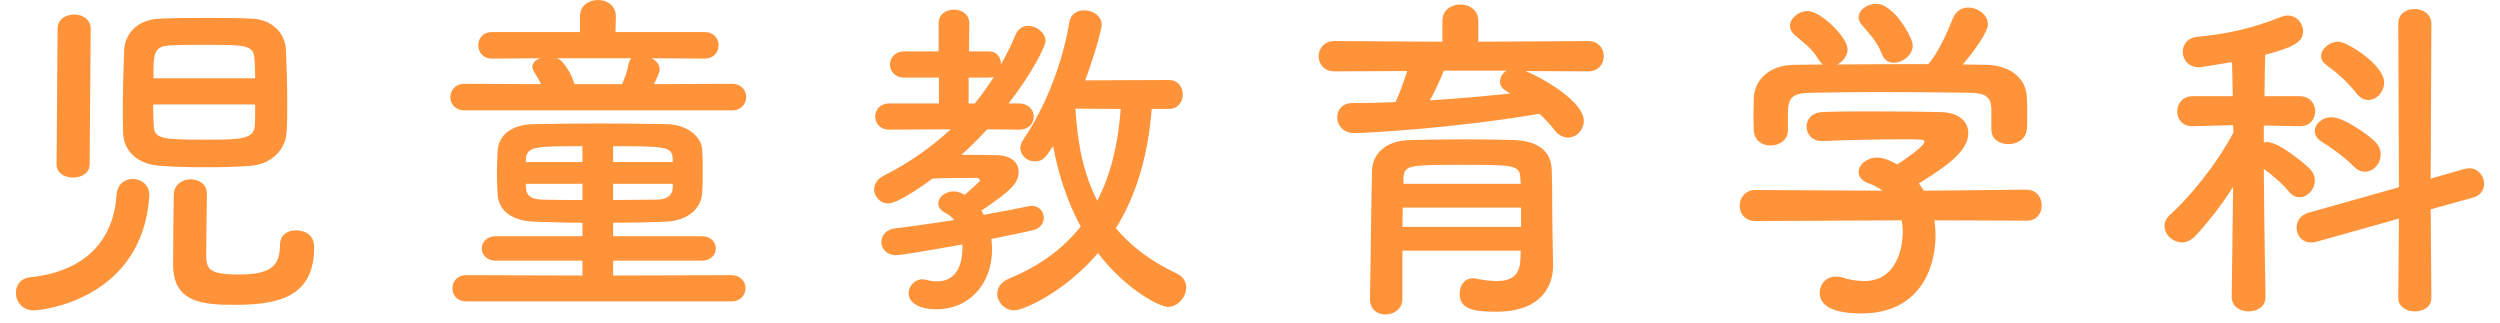 <svg width="116" height="15" viewBox="0 0 116 15" fill="none" xmlns="http://www.w3.org/2000/svg">
<path d="M7.44 0.864C8.08 0.832 8.832 0.832 9.584 0.832C10.32 0.832 11.056 0.832 11.664 0.864C12.672 0.896 13.216 1.584 13.264 2.256C13.296 2.928 13.328 3.872 13.328 4.736C13.328 5.264 13.328 5.76 13.296 6.144C13.248 6.976 12.56 7.632 11.6 7.696C10.976 7.744 10.272 7.76 9.584 7.76C8.832 7.76 8.096 7.744 7.456 7.696C6.384 7.632 5.744 7.024 5.712 6.16C5.712 5.92 5.696 5.648 5.696 5.344C5.696 4.352 5.728 3.104 5.76 2.336C5.792 1.6 6.336 0.896 7.44 0.864ZM8.064 8.992C8.096 8.544 8.48 8.32 8.848 8.32C9.232 8.32 9.6 8.544 9.6 8.992C9.6 9.616 9.568 10.928 9.568 11.68C9.568 12.448 9.584 12.736 11.072 12.736C12.512 12.736 12.992 12.384 12.992 11.36C12.992 10.896 13.344 10.688 13.728 10.688C13.856 10.688 14.576 10.704 14.576 11.472C14.576 13.664 13.104 14.144 10.944 14.144C9.456 14.144 8.032 14.08 8.032 12.272C8.032 11.648 8.048 9.504 8.064 8.992ZM2.624 7.632L2.672 1.328C2.672 0.896 3.056 0.672 3.44 0.672C3.824 0.672 4.208 0.896 4.208 1.328L4.16 7.632C4.16 8.032 3.776 8.24 3.392 8.24C3.008 8.24 2.624 8.032 2.624 7.632ZM6.928 9.104C6.608 13.824 2.08 14.4 1.552 14.4C1.024 14.4 0.736 13.984 0.736 13.584C0.736 13.248 0.944 12.912 1.408 12.864C4.032 12.592 5.28 11.072 5.408 9.04C5.44 8.544 5.792 8.304 6.16 8.304C6.544 8.304 6.928 8.576 6.928 9.04C6.928 9.072 6.928 9.088 6.928 9.104ZM7.12 3.632H11.84C11.84 3.264 11.824 2.944 11.808 2.752C11.776 2.096 11.472 2.08 9.456 2.08C8.864 2.08 8.288 2.08 7.84 2.112C7.12 2.16 7.12 2.528 7.12 3.632ZM11.84 4.848H7.104C7.104 5.264 7.12 5.632 7.136 5.856C7.152 6.464 7.616 6.48 9.616 6.48C11.136 6.48 11.792 6.464 11.824 5.824C11.84 5.616 11.84 5.248 11.84 4.848Z" fill="#FF933A"/>
<path d="M33.968 5.12H21.552C21.12 5.12 20.896 4.816 20.896 4.512C20.896 4.192 21.12 3.888 21.552 3.888L25.104 3.904C25.008 3.696 24.896 3.504 24.784 3.344C24.736 3.248 24.704 3.168 24.704 3.104C24.704 2.912 24.848 2.784 25.056 2.704L22.832 2.72C22.4 2.72 22.192 2.416 22.192 2.096C22.192 1.792 22.4 1.488 22.832 1.488H26.912V0.768V0.752C26.912 0.256 27.328 0 27.744 0C28.16 0 28.576 0.256 28.576 0.752V0.768L28.56 1.488H32.688C33.12 1.488 33.344 1.792 33.344 2.096C33.344 2.416 33.12 2.72 32.688 2.72L30.24 2.704C30.448 2.816 30.608 2.992 30.608 3.216C30.608 3.28 30.608 3.344 30.352 3.904L33.968 3.888C34.4 3.888 34.624 4.192 34.624 4.496C34.624 4.816 34.4 5.12 33.968 5.12ZM33.936 13.984H21.632C21.2 13.984 20.992 13.68 20.992 13.376C20.992 13.072 21.2 12.768 21.632 12.768L27.024 12.784V12.096H23.008C22.576 12.096 22.352 11.808 22.352 11.536C22.352 11.248 22.576 10.96 23.008 10.96H27.024V10.336C26.24 10.336 25.488 10.304 24.832 10.288C23.696 10.256 23.136 9.744 23.088 9.008C23.072 8.688 23.056 8.368 23.056 8.064C23.056 7.696 23.072 7.344 23.088 7.008C23.12 6.416 23.552 5.776 24.784 5.76C25.632 5.744 26.672 5.728 27.744 5.728C28.832 5.728 29.952 5.744 30.944 5.76C31.888 5.776 32.544 6.352 32.576 6.912C32.608 7.232 32.608 7.584 32.608 7.952C32.608 8.304 32.608 8.672 32.576 8.992C32.528 9.68 31.904 10.256 30.864 10.288C30.112 10.32 29.296 10.336 28.448 10.336V10.96H32.56C32.992 10.96 33.216 11.248 33.216 11.52C33.216 11.808 32.992 12.096 32.56 12.096H28.448V12.784L33.936 12.768C34.368 12.768 34.592 13.072 34.592 13.376C34.592 13.68 34.368 13.984 33.936 13.984ZM29.296 2.704H25.856C26.144 2.8 26.528 3.44 26.656 3.904H28.864C28.992 3.616 29.12 3.264 29.168 2.96C29.184 2.848 29.232 2.768 29.296 2.704ZM31.216 7.52V7.376C31.184 6.8 30.912 6.784 28.448 6.784V7.52H31.216ZM31.216 8.672V8.528H28.448V9.28C29.152 9.28 29.84 9.264 30.448 9.264C30.944 9.264 31.216 9.072 31.216 8.672ZM27.024 7.52V6.784C24.88 6.784 24.432 6.784 24.4 7.392V7.52H27.024ZM27.024 9.28V8.528H24.4V8.672C24.416 9.136 24.704 9.248 25.2 9.264C25.744 9.28 26.368 9.28 27.024 9.28Z" fill="#FF933A"/>
<path d="M54.224 5.056H53.44C53.28 7.072 52.784 8.976 51.776 10.592C52.464 11.408 53.376 12.112 54.592 12.688C54.912 12.832 55.04 13.088 55.04 13.344C55.04 13.776 54.656 14.24 54.192 14.24C53.824 14.24 52.256 13.456 50.944 11.744C49.392 13.568 47.472 14.4 47.072 14.4C46.608 14.4 46.272 14.016 46.272 13.632C46.272 13.36 46.432 13.088 46.816 12.928C48.256 12.336 49.344 11.52 50.144 10.512C49.504 9.328 49.104 8.048 48.864 6.784C48.464 7.376 48.368 7.488 48 7.488C47.664 7.488 47.344 7.216 47.344 6.864C47.344 6.736 47.392 6.608 47.488 6.464C48.352 5.2 49.248 3.232 49.616 1.04C49.68 0.64 49.984 0.48 50.304 0.48C50.704 0.48 51.12 0.736 51.12 1.152C51.12 1.36 50.752 2.672 50.352 3.728L54.224 3.712C54.672 3.712 54.88 4.048 54.88 4.384C54.88 4.72 54.672 5.056 54.224 5.056ZM44.704 9.008L44.768 9.04C44.8 9.008 45.472 8.416 45.472 8.384C45.472 8.336 45.408 8.256 45.344 8.256C44.608 8.256 43.952 8.256 43.264 8.288C43.168 8.368 41.712 9.44 41.216 9.44C40.832 9.44 40.56 9.12 40.56 8.784C40.56 8.56 40.688 8.32 40.992 8.16C42.16 7.568 43.2 6.848 44.112 6L41.264 6.016C40.832 6.016 40.608 5.712 40.608 5.408C40.608 5.104 40.832 4.8 41.264 4.8H43.568V3.6H41.952C41.52 3.6 41.296 3.296 41.296 2.992C41.296 2.688 41.52 2.384 41.952 2.384H43.552V1.088C43.552 0.656 43.904 0.448 44.256 0.448C44.624 0.448 44.976 0.656 44.976 1.088L44.96 2.384H45.888C46.272 2.384 46.448 2.688 46.448 2.992C46.688 2.544 46.928 2.096 47.12 1.616C47.232 1.328 47.472 1.2 47.712 1.2C48.096 1.2 48.512 1.52 48.512 1.904C48.512 2.144 47.904 3.376 46.8 4.8H47.264C47.728 4.8 47.968 5.104 47.968 5.424C47.968 5.712 47.744 6.016 47.28 6.016H47.264L45.808 6C45.424 6.416 45.024 6.816 44.608 7.184C45.152 7.184 45.728 7.184 46.256 7.2C46.976 7.216 47.264 7.584 47.264 7.968C47.264 8.512 46.896 8.848 45.536 9.776C45.568 9.84 45.616 9.904 45.648 9.968C46.464 9.824 47.184 9.68 47.728 9.568C47.776 9.552 47.824 9.552 47.872 9.552C48.224 9.552 48.432 9.824 48.432 10.112C48.432 10.352 48.272 10.608 47.904 10.688C47.392 10.8 46.736 10.944 46 11.088C46.016 11.248 46.032 11.408 46.032 11.568C46.032 13.184 44.96 14.352 43.456 14.352C42.704 14.352 42.16 14.08 42.16 13.6C42.16 13.28 42.432 12.96 42.816 12.96C42.864 12.96 42.944 12.976 43.008 12.992C43.168 13.04 43.328 13.056 43.472 13.056C44.208 13.056 44.656 12.544 44.656 11.472C44.656 11.424 44.656 11.392 44.656 11.344C43.904 11.472 41.904 11.84 41.568 11.84C41.136 11.84 40.896 11.536 40.896 11.232C40.896 10.944 41.104 10.64 41.552 10.592C42.384 10.496 43.344 10.352 44.272 10.208C44.16 10.064 44.016 9.952 43.856 9.872C43.632 9.76 43.536 9.6 43.536 9.44C43.536 9.152 43.856 8.88 44.256 8.88C44.4 8.88 44.544 8.928 44.704 9.008ZM52 5.056L49.904 5.04C49.984 6.624 50.272 8.064 50.912 9.312C51.552 8.08 51.888 6.64 52 5.056ZM44.944 4.8H45.232C45.552 4.4 45.856 3.984 46.128 3.552C46.064 3.584 45.984 3.6 45.888 3.6H44.944V4.8Z" fill="#FF933A"/>
<path d="M73.68 3.312L70.784 3.296C71.76 3.696 73.488 4.768 73.488 5.6C73.488 6.032 73.152 6.384 72.752 6.384C72.544 6.384 72.304 6.272 72.112 6.016C71.904 5.744 71.68 5.504 71.424 5.28C67.376 5.968 63.312 6.176 62.848 6.176C62.32 6.176 62.048 5.808 62.048 5.44C62.048 5.104 62.272 4.784 62.736 4.784C63.392 4.784 64.08 4.768 64.752 4.736C64.928 4.384 65.136 3.776 65.296 3.296L61.92 3.312C61.44 3.312 61.184 2.96 61.184 2.608C61.184 2.256 61.44 1.904 61.92 1.904L66.928 1.936V0.96C66.928 0.464 67.344 0.208 67.76 0.208C68.176 0.208 68.592 0.464 68.592 0.96V1.936L73.68 1.904C74.176 1.904 74.416 2.256 74.416 2.608C74.416 2.96 74.176 3.312 73.68 3.312ZM72.032 10.624L72.064 12.288C72.064 12.304 72.064 12.304 72.064 12.32C72.064 13.264 71.52 14.464 69.424 14.464C68.336 14.464 67.728 14.336 67.728 13.616C67.728 13.264 67.936 12.912 68.352 12.912C68.384 12.912 68.432 12.912 68.48 12.928C68.816 12.992 69.152 13.04 69.456 13.04C70.064 13.04 70.512 12.832 70.544 12.064C70.544 11.936 70.56 11.792 70.56 11.632H65.072V13.872C65.072 14.336 64.672 14.592 64.288 14.592C63.92 14.592 63.568 14.368 63.568 13.888C63.568 13.728 63.648 8.144 63.664 7.872C63.696 7.248 64.16 6.528 65.44 6.496C66.192 6.48 67.136 6.464 68.064 6.464C68.832 6.464 69.584 6.48 70.24 6.496C71.52 6.544 71.968 7.136 72 7.856C72.032 8.592 72.016 9.984 72.032 10.624ZM69.904 3.28H66.992C66.88 3.6 66.592 4.192 66.352 4.656C67.632 4.576 68.88 4.464 70.08 4.336C70.016 4.304 69.968 4.272 69.92 4.24C69.696 4.128 69.6 3.952 69.6 3.792C69.6 3.6 69.712 3.392 69.904 3.28ZM70.56 8.528L70.544 8.288C70.528 7.664 70.272 7.648 67.952 7.648C65.344 7.648 65.152 7.648 65.12 8.288V8.528H70.56ZM70.576 10.528V9.632H65.088C65.088 9.92 65.072 10.224 65.072 10.528H70.576Z" fill="#FF933A"/>
<path d="M88.752 2.112C88.752 2.544 88.288 2.912 87.872 2.912C87.648 2.912 87.44 2.8 87.328 2.528C87.104 1.936 86.752 1.584 86.384 1.152C86.288 1.04 86.24 0.912 86.24 0.8C86.24 0.464 86.64 0.176 87.056 0.176C87.872 0.176 88.752 1.744 88.752 2.112ZM92.4 5.984V5.104C92.4 4.432 92.048 4.32 91.392 4.304C90.112 4.288 88.672 4.272 87.28 4.272C86.144 4.272 85.024 4.288 84.032 4.304C83.152 4.32 83.008 4.544 82.96 5.104C82.96 5.104 82.96 5.104 82.96 6.032V6.048C82.96 6.496 82.56 6.752 82.144 6.752C81.776 6.752 81.392 6.528 81.376 6.032C81.376 5.824 81.36 5.584 81.36 5.328C81.36 5.056 81.376 4.784 81.376 4.544C81.408 3.792 82 3.024 83.248 3.008L84.592 2.992C84.512 2.944 84.448 2.864 84.384 2.768C84.048 2.208 83.696 2 83.264 1.616C83.12 1.488 83.056 1.344 83.056 1.2C83.056 0.848 83.456 0.512 83.872 0.512C84.48 0.512 85.728 1.728 85.728 2.288C85.728 2.576 85.52 2.848 85.264 2.992C86.672 2.976 88.064 2.976 89.472 2.976C89.936 2.448 90.352 1.52 90.608 0.864C90.752 0.496 91.04 0.352 91.328 0.352C91.776 0.352 92.24 0.688 92.24 1.136C92.24 1.44 91.728 2.224 91.072 2.992C91.44 2.992 91.824 3.008 92.192 3.008C93.136 3.024 94.016 3.536 94.048 4.528C94.064 4.752 94.064 5.088 94.064 5.392C94.064 5.616 94.064 5.824 94.048 5.984C94.016 6.448 93.6 6.688 93.2 6.688C92.784 6.688 92.4 6.464 92.4 6.016C92.4 6 92.4 6 92.4 5.984ZM94.048 10.24L89.76 10.224C89.792 10.448 89.808 10.688 89.808 10.928C89.808 12.368 89.136 14.544 86.352 14.544C85.104 14.544 84.432 14.208 84.432 13.584C84.432 13.184 84.736 12.832 85.184 12.832C85.264 12.832 85.344 12.832 85.44 12.864C85.792 12.976 86.16 13.04 86.496 13.04C88.288 13.04 88.288 10.896 88.288 10.768C88.288 10.576 88.272 10.4 88.24 10.224L81.456 10.256C80.96 10.256 80.72 9.904 80.72 9.552C80.72 9.184 80.976 8.816 81.44 8.816L87.36 8.848C87.168 8.72 86.96 8.592 86.72 8.512C86.384 8.4 86.24 8.192 86.24 7.984C86.24 7.648 86.608 7.312 87.088 7.312C87.44 7.312 87.776 7.488 88.032 7.632C88.448 7.36 89.296 6.768 89.296 6.576C89.296 6.512 89.232 6.48 89.12 6.48C88.944 6.464 88.64 6.464 88.272 6.464C87.248 6.464 85.696 6.496 84.576 6.544C84.56 6.544 84.56 6.544 84.544 6.544C84.064 6.544 83.824 6.208 83.824 5.872C83.824 5.552 84.064 5.216 84.56 5.2C85.248 5.168 86.112 5.168 86.96 5.168C88.128 5.168 89.296 5.184 90.032 5.2C90.944 5.216 91.328 5.68 91.328 6.176C91.328 6.96 90.48 7.616 89.04 8.512C89.12 8.624 89.2 8.736 89.264 8.848L94.032 8.8C94.496 8.8 94.736 9.168 94.736 9.536C94.736 9.888 94.512 10.24 94.048 10.24Z" fill="#FF933A"/>
<path d="M109.888 4.64C109.696 4.64 109.504 4.544 109.328 4.32C108.928 3.792 108.32 3.28 107.952 3.024C107.776 2.896 107.696 2.752 107.696 2.608C107.696 2.272 108.08 1.936 108.496 1.936C108.928 1.936 110.624 3.024 110.624 3.824C110.624 4.272 110.272 4.64 109.888 4.64ZM111.28 13.824L111.312 10.144L107.488 11.216C107.392 11.248 107.312 11.248 107.232 11.248C106.8 11.248 106.56 10.912 106.56 10.56C106.56 10.272 106.736 9.984 107.104 9.872L111.312 8.688L111.28 1.104C111.28 0.64 111.648 0.416 112.032 0.416C112.416 0.416 112.816 0.656 112.816 1.104L112.784 8.288L114.352 7.84C114.432 7.824 114.512 7.808 114.576 7.808C114.992 7.808 115.264 8.176 115.264 8.528C115.264 8.8 115.104 9.072 114.752 9.168L112.784 9.712L112.816 13.824C112.816 14.24 112.432 14.448 112.048 14.448C111.664 14.448 111.28 14.24 111.28 13.824ZM109.728 7.968C109.552 7.968 109.376 7.888 109.2 7.712C108.736 7.232 108.08 6.8 107.728 6.576C107.504 6.448 107.408 6.256 107.408 6.08C107.408 5.76 107.728 5.44 108.192 5.44C108.752 5.44 109.904 6.272 110.192 6.56C110.384 6.752 110.464 6.96 110.464 7.168C110.464 7.6 110.128 7.968 109.728 7.968ZM105.12 13.76V13.776C105.12 14.224 104.736 14.448 104.336 14.448C103.936 14.448 103.552 14.224 103.552 13.776V13.76L103.616 8.672C103.072 9.536 102.432 10.336 101.856 10.96C101.664 11.152 101.456 11.248 101.248 11.248C100.816 11.248 100.432 10.88 100.432 10.496C100.432 10.304 100.512 10.128 100.704 9.952C101.568 9.184 102.864 7.616 103.632 6.144L103.616 5.808L101.744 5.856H101.728C101.248 5.856 101.024 5.52 101.024 5.168C101.024 4.816 101.264 4.464 101.744 4.464H103.6L103.568 2.88C103.264 2.928 102.192 3.12 102.016 3.12C101.536 3.12 101.28 2.752 101.28 2.4C101.28 2.08 101.488 1.76 101.92 1.712C103.424 1.568 104.512 1.312 105.888 0.768C105.984 0.736 106.064 0.72 106.144 0.72C106.56 0.72 106.864 1.072 106.864 1.456C106.864 2.016 106.256 2.224 105.104 2.544C105.088 2.88 105.088 3.6 105.072 4.464H106.704C107.184 4.464 107.424 4.816 107.424 5.168C107.424 5.52 107.184 5.856 106.72 5.856H106.704L105.04 5.824V6.608C105.104 6.592 105.152 6.592 105.2 6.592C105.792 6.592 107.104 7.744 107.184 7.84C107.344 8.016 107.408 8.192 107.408 8.384C107.408 8.784 107.072 9.152 106.704 9.152C106.528 9.152 106.352 9.072 106.192 8.88C105.92 8.528 105.44 8.128 105.04 7.84C105.056 10.256 105.12 13.76 105.12 13.76Z" fill="#FF933A"/>
</svg>
